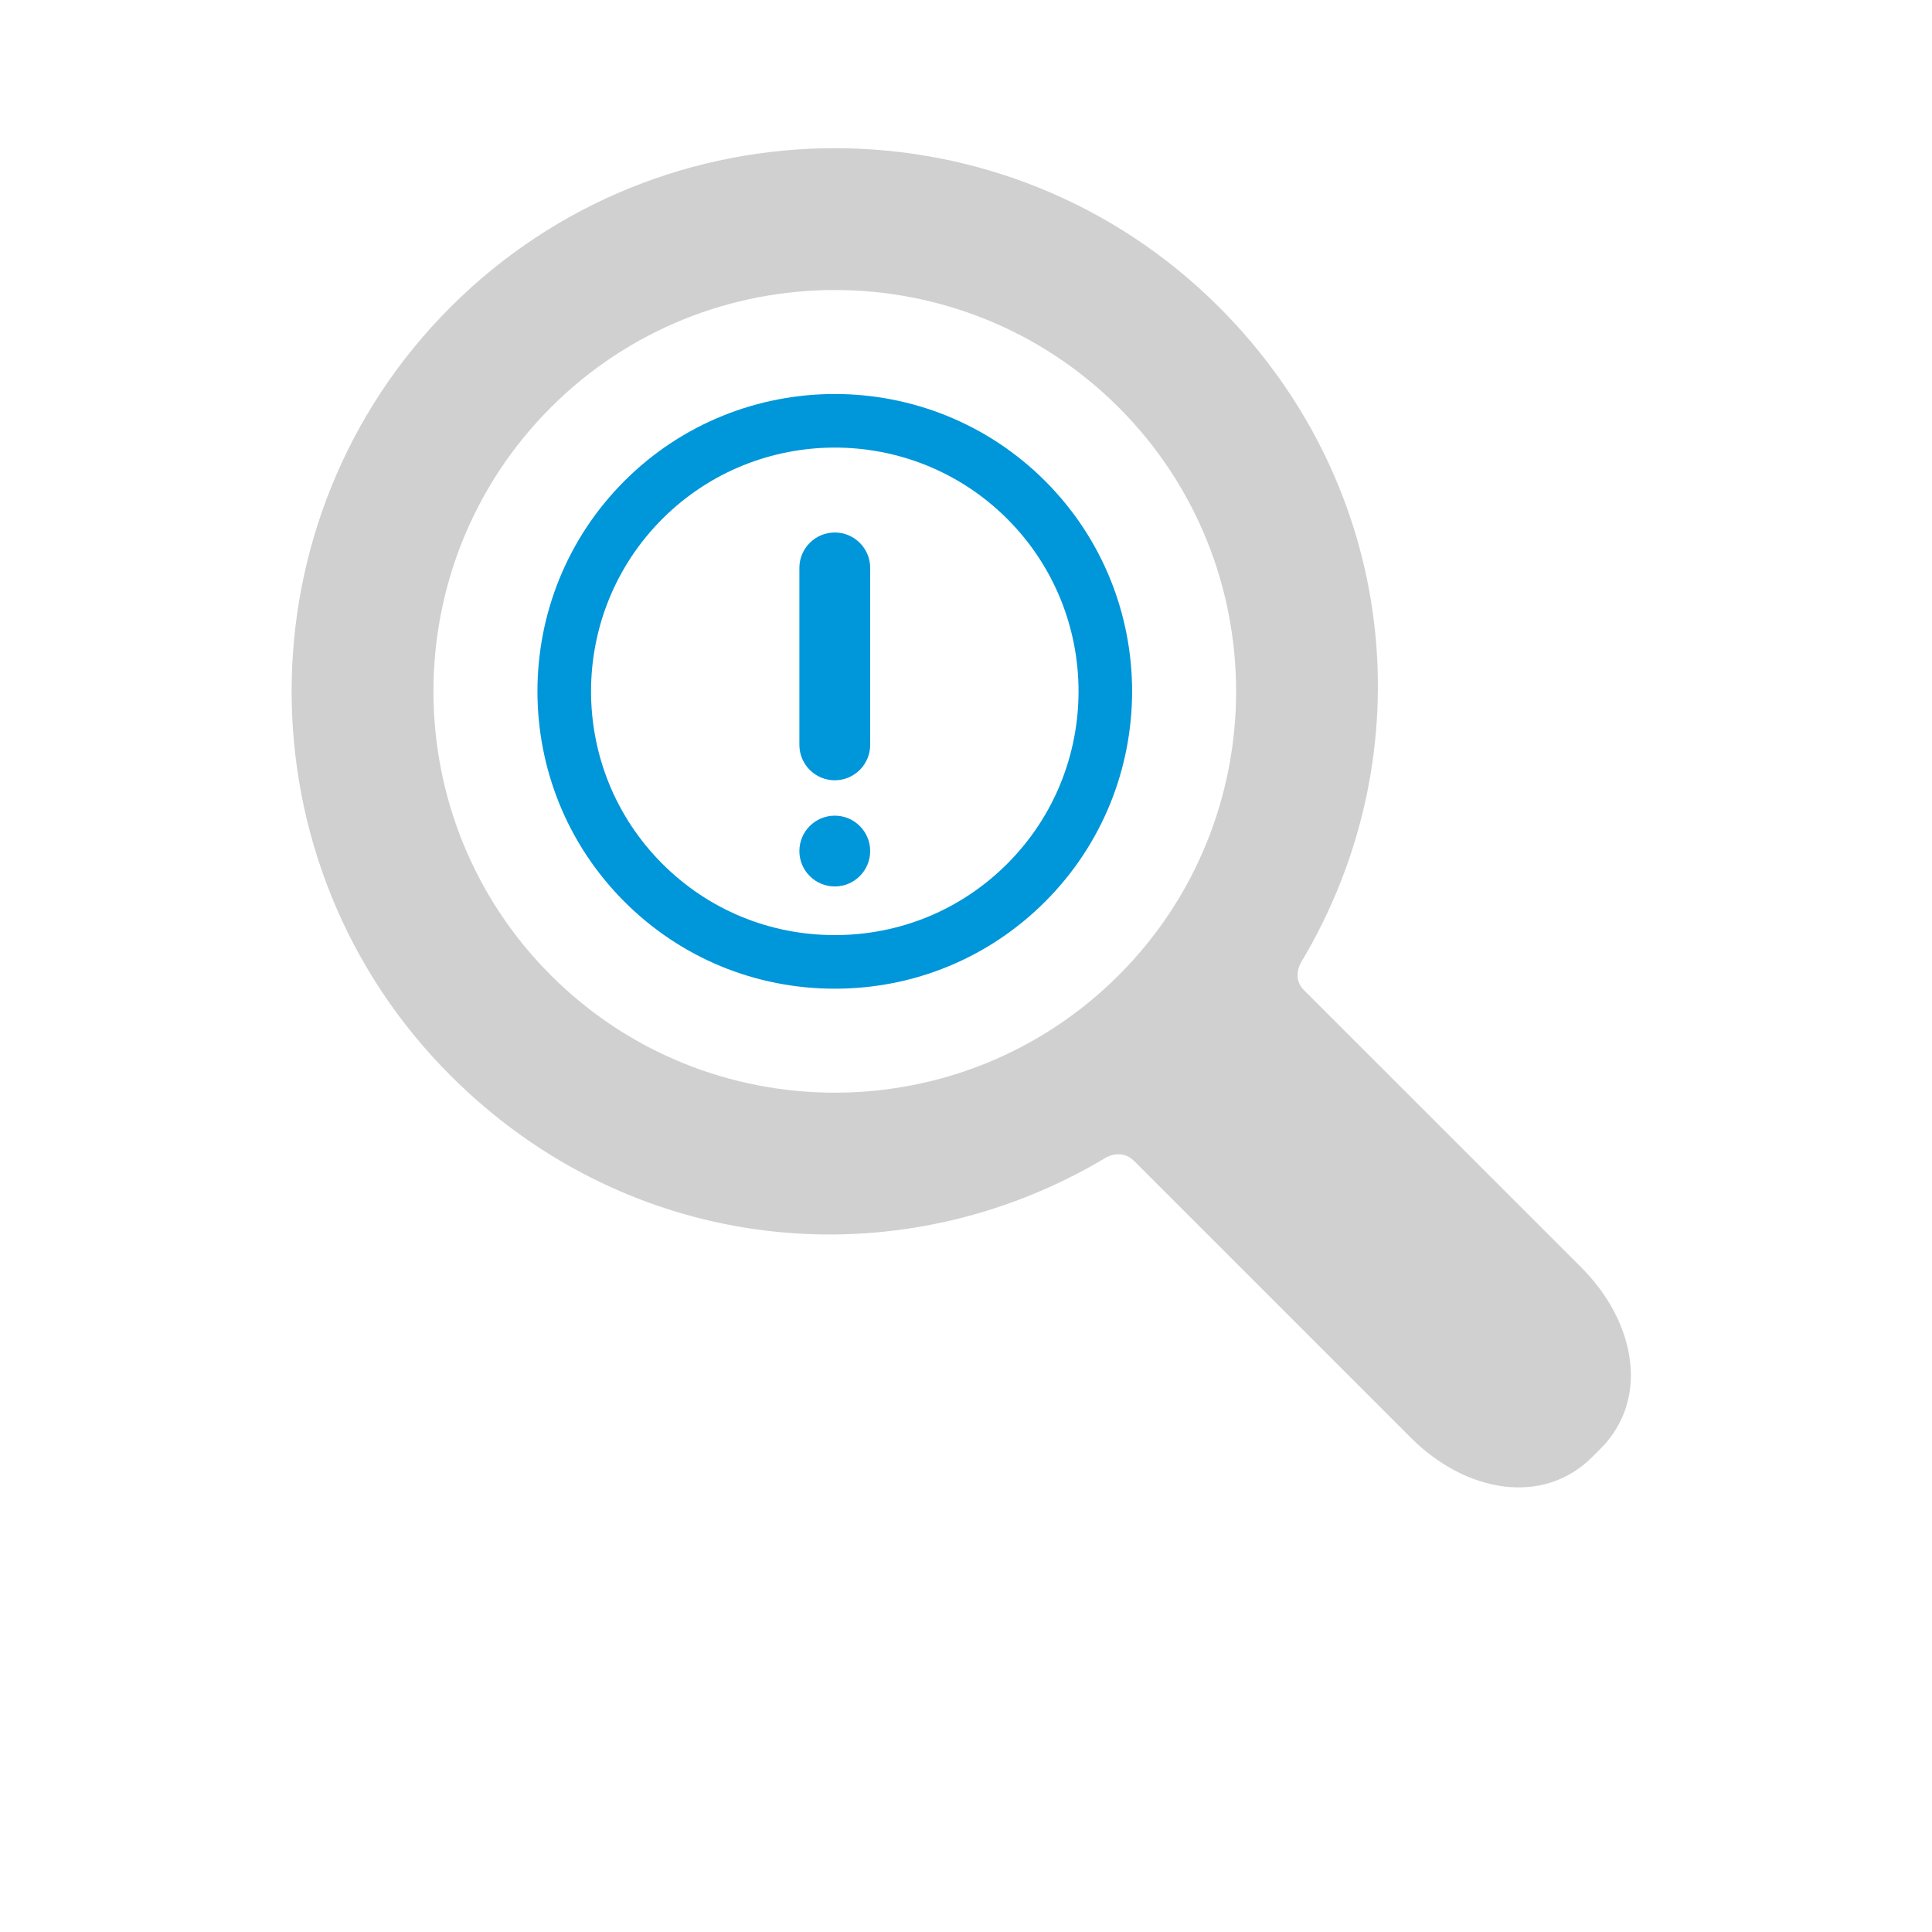 <?xml version="1.0" encoding="utf-8"?>
<!-- Generator: Adobe Illustrator 23.0.2, SVG Export Plug-In . SVG Version: 6.00 Build 0)  -->
<svg version="1.1" id="Capa_1" xmlns="http://www.w3.org/2000/svg" xmlns:xlink="http://www.w3.org/1999/xlink" x="0px" y="0px"
	 viewBox="0 0 773.86 773.86" style="enable-background:new 0 0 773.86 773.86;" xml:space="preserve">
<style type="text/css">
	.st0{fill:#0096DA;}
	.st1{fill:#00BDFF;}
	.st2{fill:#D0D0D0;}
	.st3{fill:none;stroke:#0096DA;stroke-width:25;stroke-miterlimit:10;}
	.st4{fill:#009FE3;}
</style>
<g>
	<g>
		<path class="st2" d="M180.46,430.83c71.99,72,179.08,82.9,262.69,32.74c0,0,6.05-3.6,11.15,1.49l110.81,110.82
			c22.11,22.1,53.01,27.36,72.62,7.76l3.38-3.38c19.6-19.6,14.34-50.51-7.76-72.62L522.29,396.6c-4.87-4.86-1.27-10.91-1.27-10.91
			C571.18,302.08,560.27,195,488.28,123c-84.87-84.86-222.96-84.86-307.82,0C95.59,207.87,95.59,345.96,180.46,430.83L180.46,430.83
			z M448.09,390.64c-62.71,62.71-164.74,62.71-227.45,0c-62.7-62.71-62.7-164.74,0-227.45c62.71-62.7,164.74-62.7,227.45,0
			C510.8,225.9,510.8,327.93,448.09,390.64L448.09,390.64z M448.09,390.64"/>
	</g>
</g>
<g>
	<path class="st0" d="M334.37,355.07c-7.82,0-14.18-6.36-14.18-14.18c0-7.82,6.36-14.18,14.18-14.18c7.82,0,14.18,6.36,14.18,14.18
		C348.55,348.71,342.18,355.07,334.37,355.07z"/>
	<path class="st0" d="M348.55,298.36c0,7.82-6.36,14.18-14.18,14.18c-7.82,0-14.18-6.36-14.18-14.18v-70.89
		c0-7.82,6.36-14.18,14.18-14.18c7.82,0,14.18,6.36,14.18,14.18V298.36z"/>
</g>
<path class="st0" d="M418.62,192.66c-46.46-46.45-122.05-46.45-168.51,0c-46.45,46.46-46.45,122.05,0,168.51
	c22.47,22.47,52.4,34.85,84.25,34.85s61.78-12.38,84.25-34.85C465.08,314.71,465.08,239.12,418.62,192.66z M403.44,345.99
	c-18.42,18.42-42.95,28.56-69.07,28.56c-26.12,0-50.66-10.14-69.07-28.56c-38.08-38.09-38.08-100.06,0-138.15
	c19.05-19.04,44.06-28.56,69.08-28.56c25.01,0,50.03,9.52,69.07,28.56C441.53,245.93,441.53,307.9,403.44,345.99z"/>
</svg>
